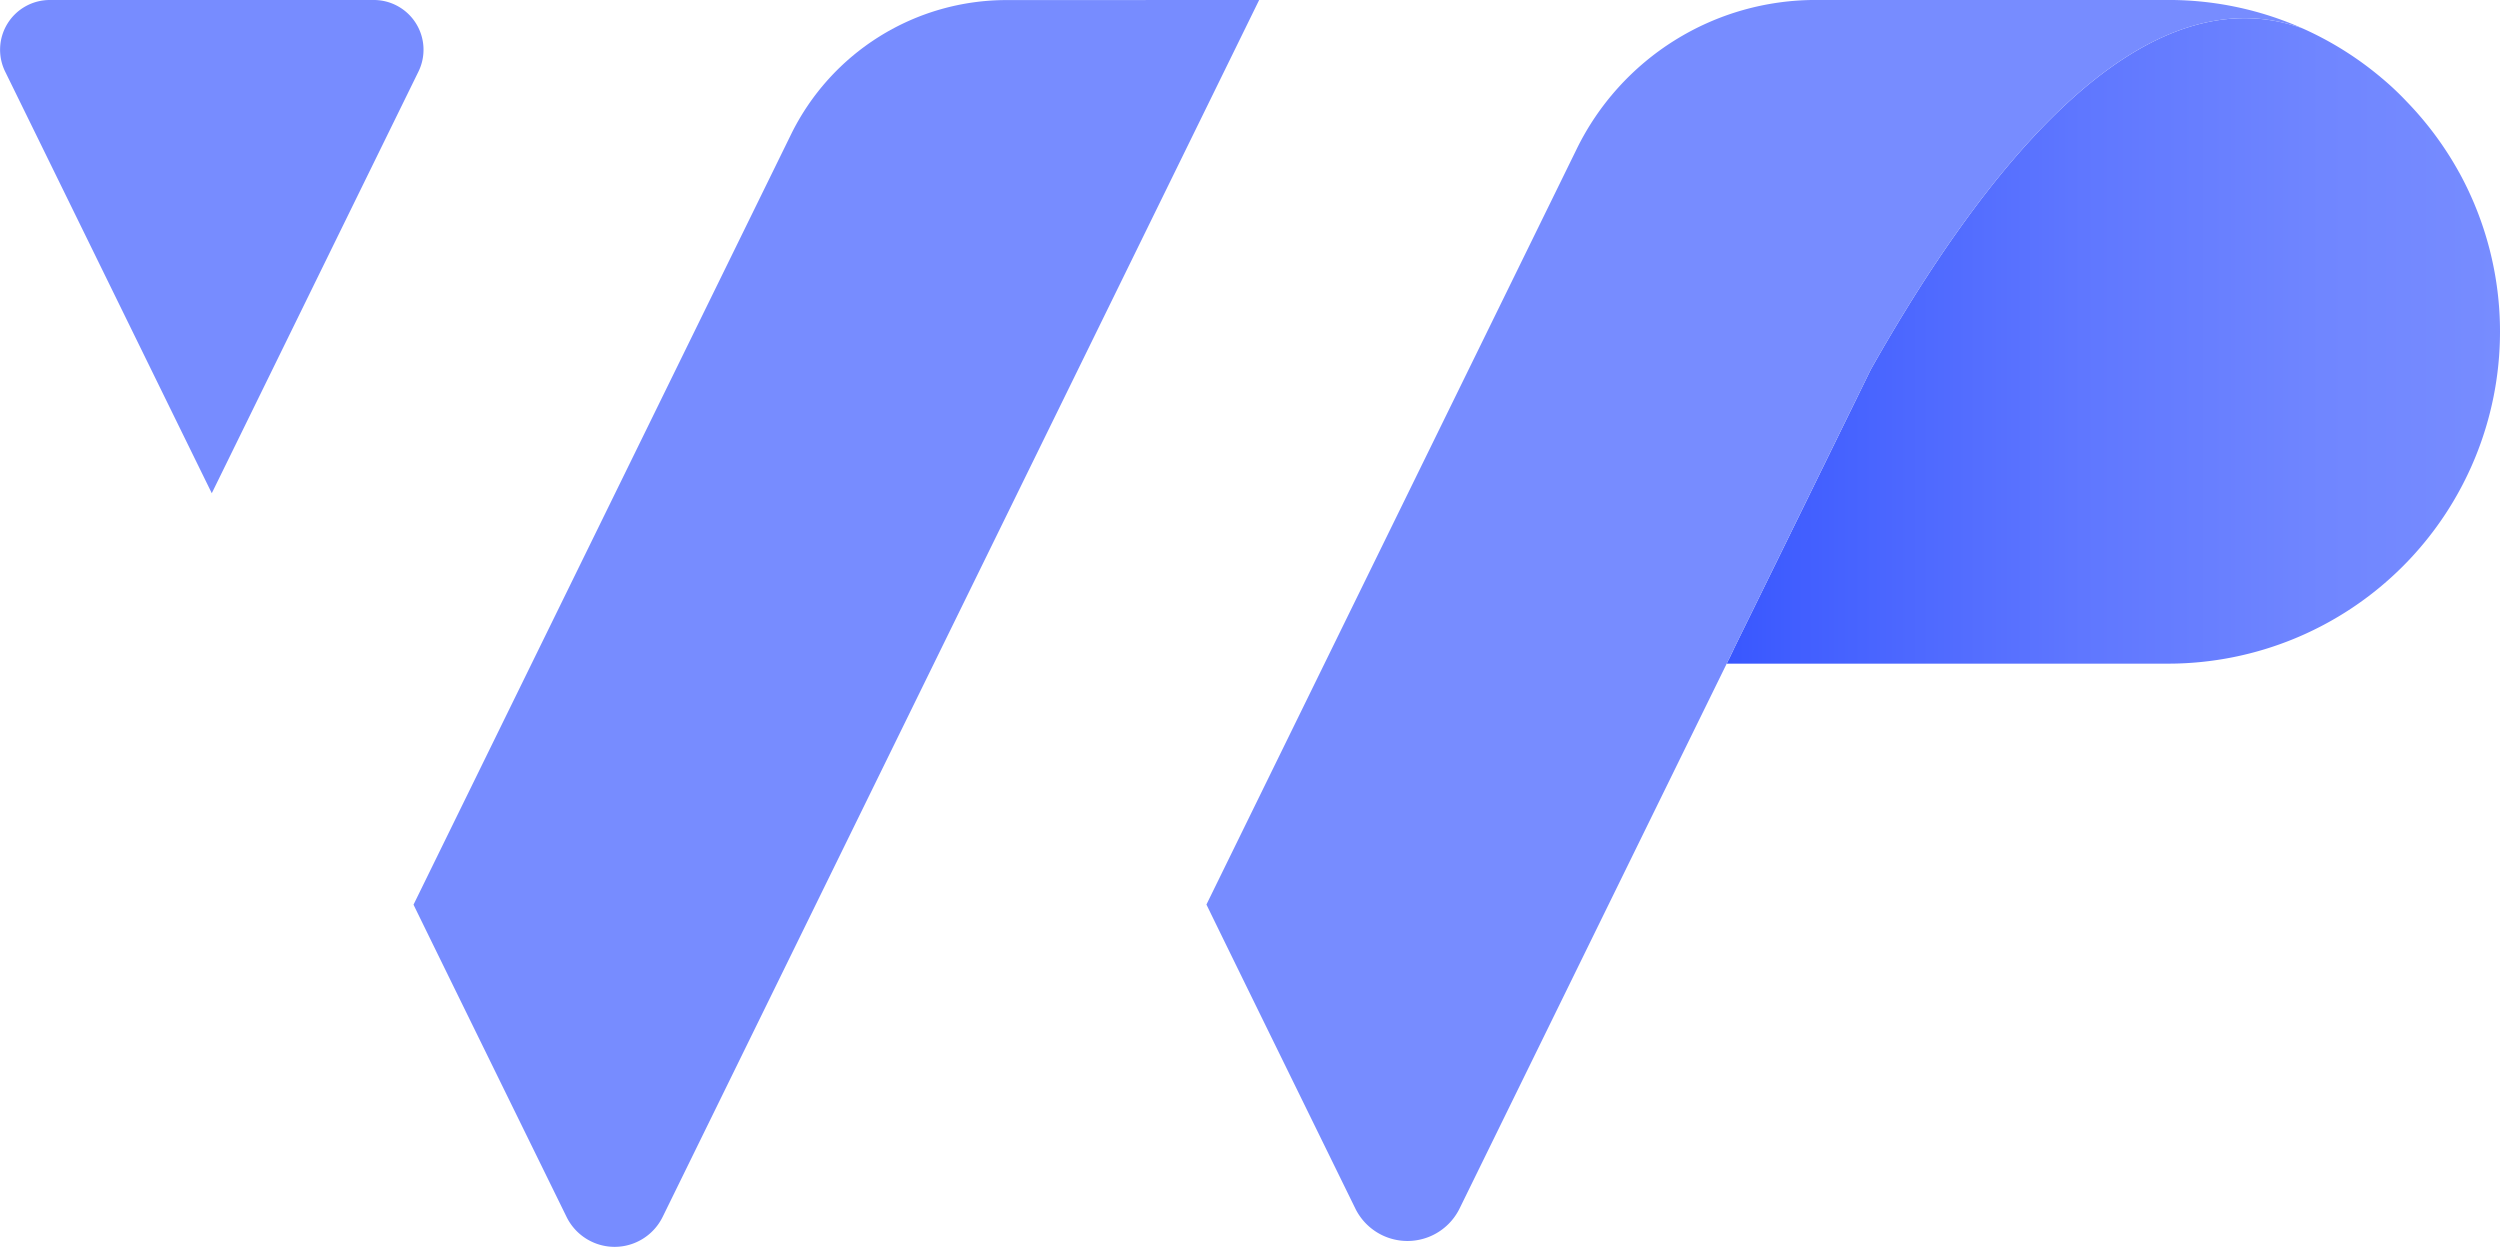 <svg xmlns="http://www.w3.org/2000/svg" xmlns:xlink="http://www.w3.org/1999/xlink" width="100.256" height="50" viewBox="0 0 100.256 50">
  <defs>
    <linearGradient id="linear-gradient" y1="0.5" x2="1" y2="0.5" gradientUnits="objectBoundingBox">
      <stop offset="0" stop-color="#3957ff"/>
      <stop offset="0.1" stop-color="#425fff"/>
      <stop offset="0.46" stop-color="#5f77ff"/>
      <stop offset="0.772" stop-color="#7086ff"/>
      <stop offset="1" stop-color="#778cff"/>
    </linearGradient>
  </defs>
  <g id="Group_502" data-name="Group 502" transform="translate(-277.572 -287.196)">
    <g id="Group_509" data-name="Group 509" transform="translate(277.572 287.196)">
      <path id="Path_871" data-name="Path 871" d="M1031.672,597.545a13.316,13.316,0,0,1-13.307,13.307H1000.66c.04-.085.08-.164.125-.249.025-.05.05-.109.08-.169s.05-.1.074-.159c1.861-3.786,3.716-7.571,5.5-11.218,4.383-7.771,10.725-16.048,17.327-13.675a13.335,13.335,0,0,1,3.059,1.9.618.618,0,0,1,.065.055,11.343,11.343,0,0,1,1.04.975,13.344,13.344,0,0,1,2.089,2.816c0,.01.01.015.015.025A13.275,13.275,0,0,1,1031.672,597.545Z" transform="translate(-931.416 -584.238)" fill="url(#linear-gradient)"/>
      <path id="Path_872" data-name="Path 872" d="M878.249,586.371c-2.566,5.234-6.554,13.374-8.288,16.909-2.246-4.579-5.66-11.554-8.286-16.908a1.994,1.994,0,0,1,1.792-2.872h12.99A1.994,1.994,0,0,1,878.249,586.371Z" transform="translate(-861.468 -583.5)" fill="#778cff" style="mix-blend-mode: normal;isolation: isolate"/>
      <path id="Path_873" data-name="Path 873" d="M928.713,583.5c-6.623,13.514-16.659,33.985-23.921,48.8a2.146,2.146,0,0,1-3.854,0c-2.192-4.47-5.383-10.971-6.137-12.521,4.615-9.418,10.208-20.829,15.139-30.887a9.625,9.625,0,0,1,8.644-5.389Z" transform="translate(-878.218 -583.5)" fill="#778cff" style="mix-blend-mode: normal;isolation: isolate"/>
      <path id="Path_874" data-name="Path 874" d="M1002.691,584.644c-6.6-2.373-12.944,5.9-17.327,13.675-1.786,3.647-3.641,7.432-5.5,11.218-.025.055-.05.109-.075.159s-.055.119-.08.169c-.045.085-.085.164-.124.249-3.75,7.645-7.493,15.284-10.711,21.847a2.329,2.329,0,0,1-4.184,0c-2.182-4.453-5.234-10.674-5.969-12.187,4.517-9.218,9.974-20.352,14.825-30.251l.03-.062a10.666,10.666,0,0,1,9.571-5.962h14.143A13.226,13.226,0,0,1,1002.691,584.644Z" transform="translate(-910.34 -583.5)" fill="#778cff" style="mix-blend-mode: normal;isolation: isolate"/>
    </g>
  </g>
</svg>
